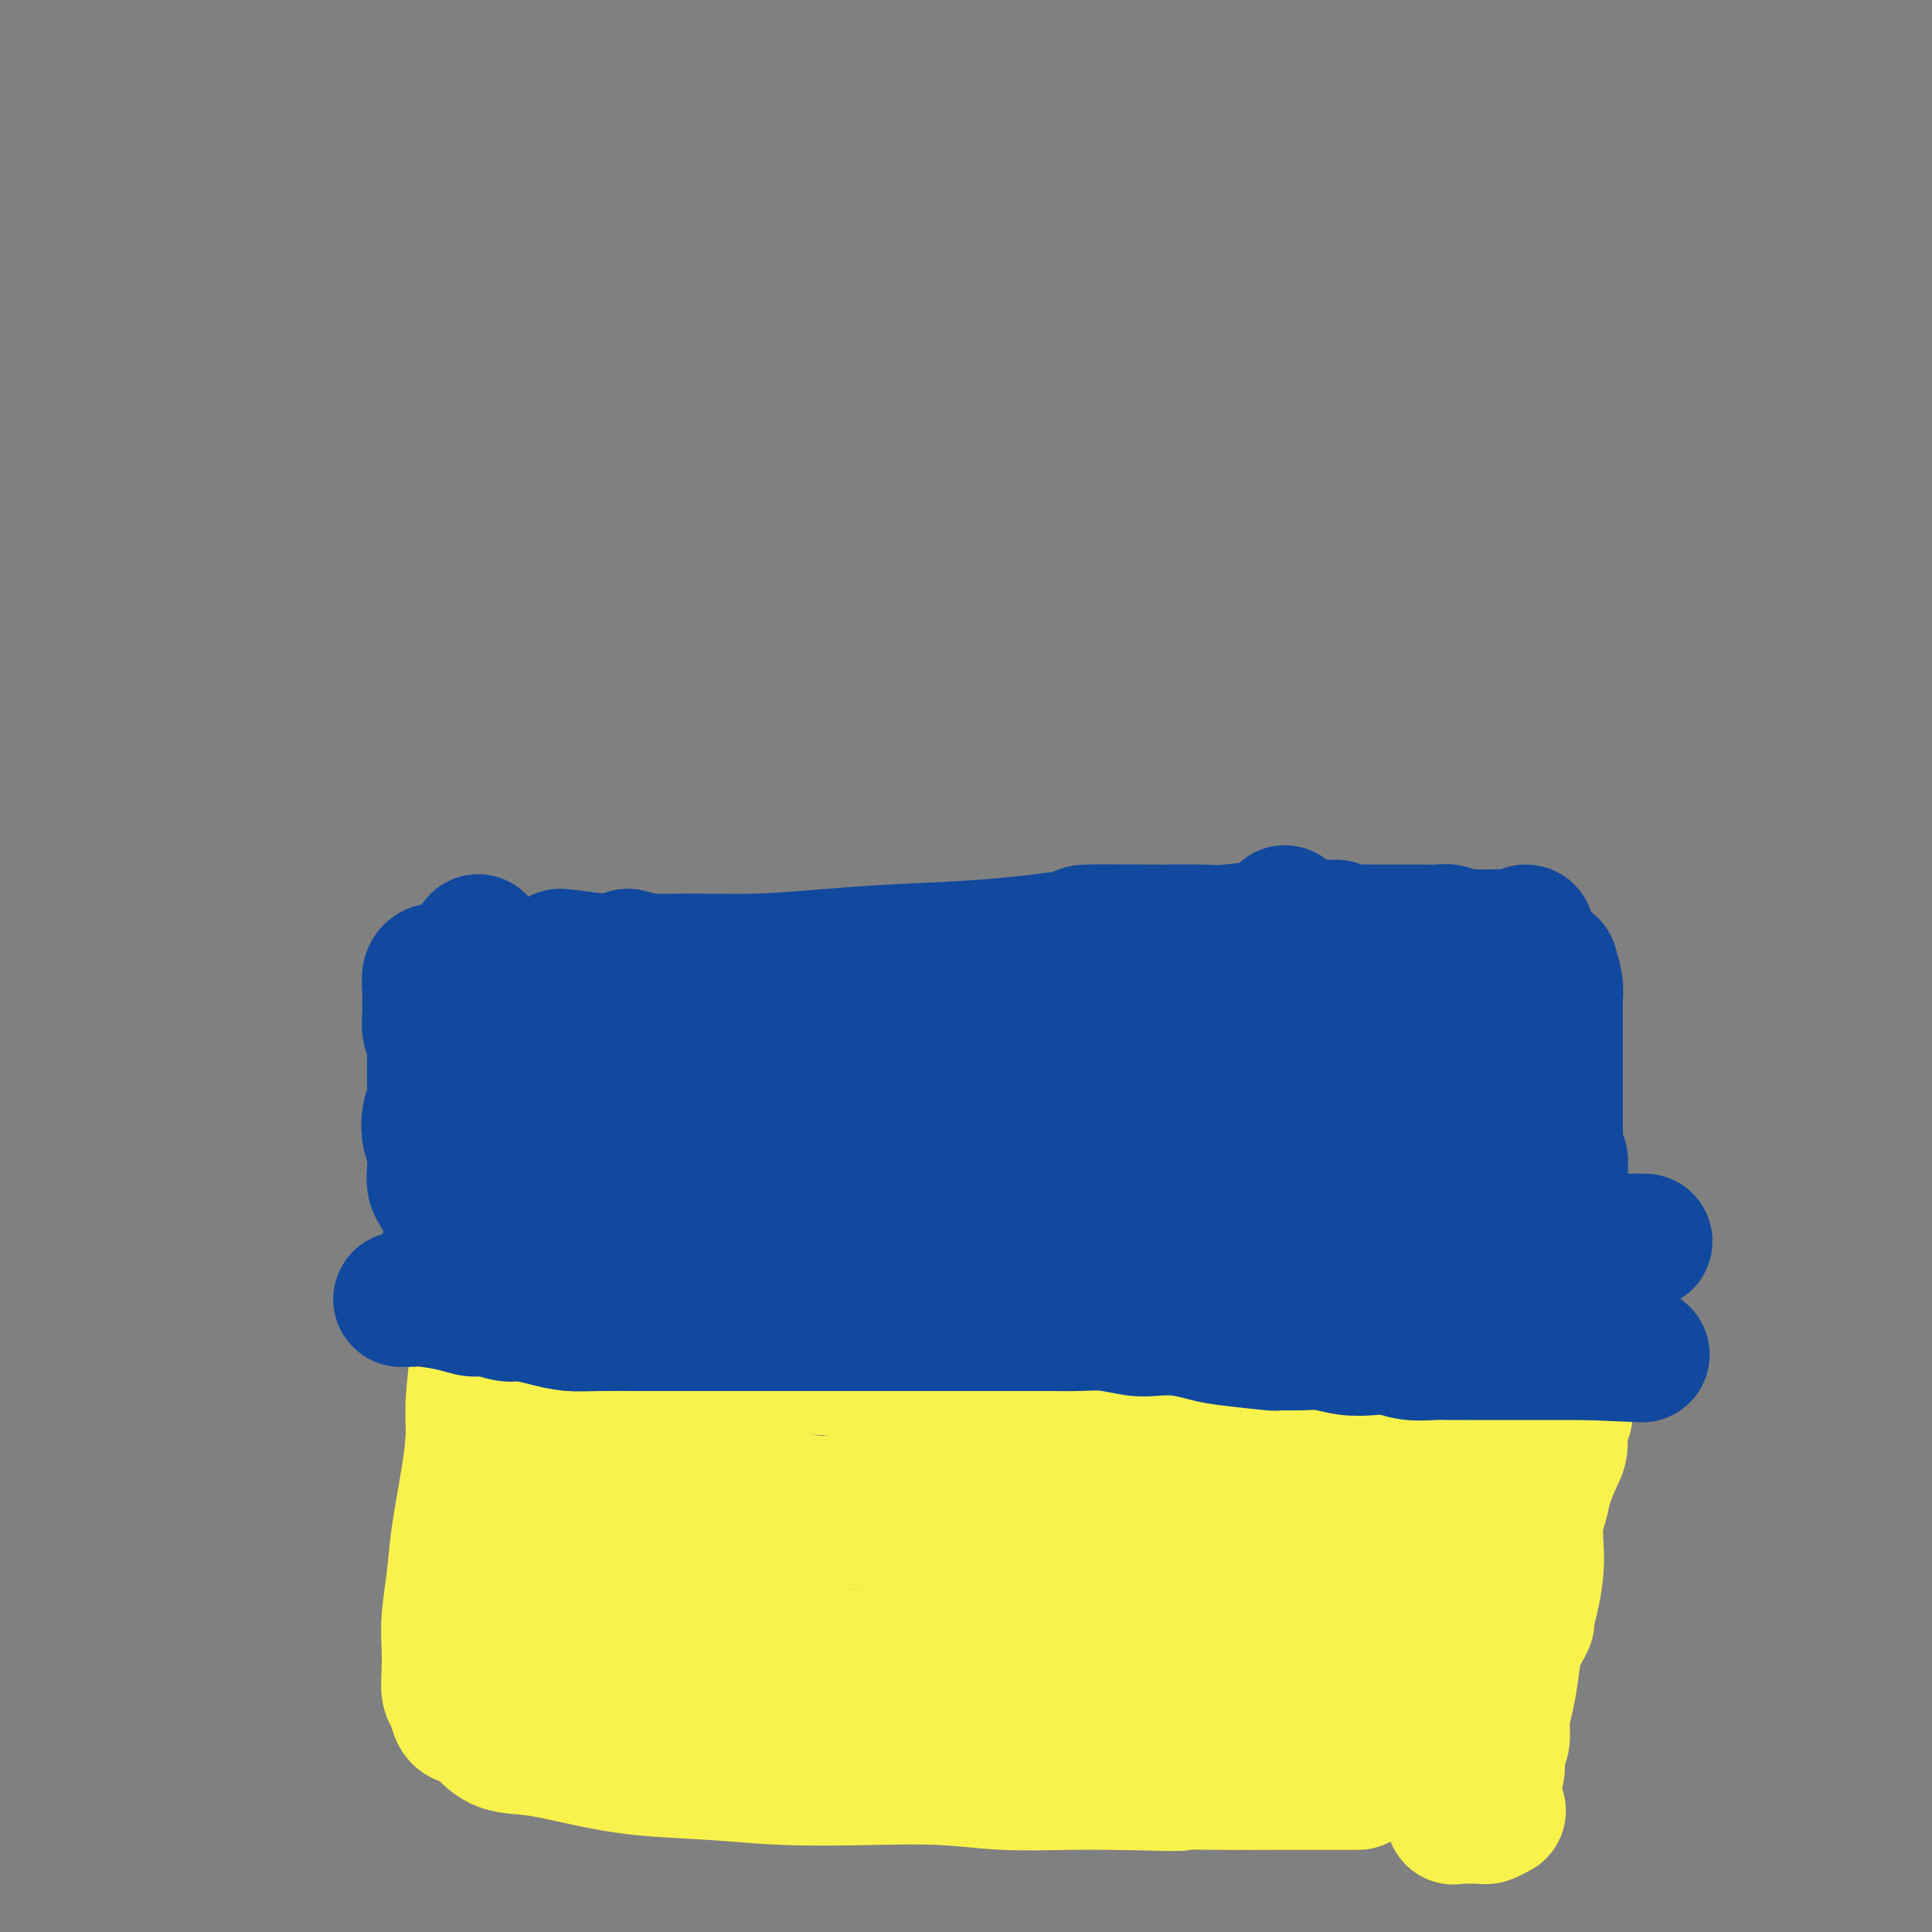 <svg viewBox='0 0 400 400' version='1.1' xmlns='http://www.w3.org/2000/svg' xmlns:xlink='http://www.w3.org/1999/xlink'><rect x="0" y="0" width="400" height="400" fill="#808080" stroke="none"/><g fill='none' stroke='#122B6A' stroke-width='6' stroke-linecap='round' stroke-linejoin='round'><path d='M121,211c5.407,0.312 10.813,0.623 15,1c4.187,0.377 7.153,0.819 11,1c3.847,0.181 8.574,0.101 12,0c3.426,-0.101 5.551,-0.224 9,0c3.449,0.224 8.223,0.796 12,1c3.777,0.204 6.556,0.040 10,0c3.444,-0.040 7.553,0.042 10,0c2.447,-0.042 3.234,-0.210 6,0c2.766,0.210 7.513,0.799 11,1c3.487,0.201 5.716,0.015 8,0c2.284,-0.015 4.622,0.140 7,0c2.378,-0.140 4.794,-0.576 7,-1c2.206,-0.424 4.202,-0.835 5,-1c0.798,-0.165 0.399,-0.082 0,0'/></g>
<g fill='none' stroke='#11499F' stroke-width='6' stroke-linecap='round' stroke-linejoin='round'><path d='M131,209c0.754,0.422 1.508,0.843 3,1c1.492,0.157 3.723,0.049 7,0c3.277,-0.049 7.600,-0.041 12,0c4.400,0.041 8.876,0.113 13,0c4.124,-0.113 7.898,-0.413 12,-1c4.102,-0.587 8.534,-1.463 13,-2c4.466,-0.537 8.966,-0.736 13,-1c4.034,-0.264 7.603,-0.593 11,-1c3.397,-0.407 6.623,-0.893 9,-1c2.377,-0.107 3.905,0.164 6,0c2.095,-0.164 4.756,-0.765 7,-1c2.244,-0.235 4.069,-0.105 6,0c1.931,0.105 3.968,0.186 6,0c2.032,-0.186 4.060,-0.637 6,-1c1.940,-0.363 3.791,-0.636 5,-1c1.209,-0.364 1.774,-0.818 2,-1c0.226,-0.182 0.113,-0.091 0,0'/></g>
<g fill='none' stroke='#11499F' stroke-width='28' stroke-linecap='round' stroke-linejoin='round'><path d='M130,198c1.535,0.429 3.070,0.858 5,1c1.930,0.142 4.255,-0.002 8,0c3.745,0.002 8.909,0.152 14,0c5.091,-0.152 10.110,-0.605 15,-1c4.890,-0.395 9.650,-0.733 15,-1c5.350,-0.267 11.289,-0.464 18,-1c6.711,-0.536 14.193,-1.411 17,-2c2.807,-0.589 0.939,-0.894 3,-1c2.061,-0.106 8.050,-0.014 13,0c4.950,0.014 8.862,-0.049 11,0c2.138,0.049 2.504,0.209 5,0c2.496,-0.209 7.123,-0.788 10,-1c2.877,-0.212 4.005,-0.057 6,0c1.995,0.057 4.856,0.016 6,0c1.144,-0.016 0.572,-0.008 0,0'/><path d='M116,198c1.968,0.223 3.936,0.447 8,1c4.064,0.553 10.225,1.437 17,2c6.775,0.563 14.166,0.805 22,1c7.834,0.195 16.111,0.341 22,0c5.889,-0.341 9.388,-1.171 15,-2c5.612,-0.829 13.336,-1.658 20,-2c6.664,-0.342 12.269,-0.197 17,0c4.731,0.197 8.588,0.445 12,0c3.412,-0.445 6.378,-1.583 9,-2c2.622,-0.417 4.898,-0.112 6,0c1.102,0.112 1.029,0.032 1,0c-0.029,-0.032 -0.015,-0.016 0,0'/><path d='M99,195c0.689,2.260 1.377,4.519 2,7c0.623,2.481 1.180,5.183 2,9c0.820,3.817 1.904,8.749 3,13c1.096,4.251 2.203,7.820 3,11c0.797,3.180 1.285,5.971 2,9c0.715,3.029 1.656,6.297 2,9c0.344,2.703 0.092,4.840 0,7c-0.092,2.160 -0.025,4.344 0,6c0.025,1.656 0.007,2.784 0,4c-0.007,1.216 -0.002,2.520 0,3c0.002,0.480 0.001,0.137 0,0c-0.001,-0.137 -0.000,-0.069 0,0'/><path d='M97,269c5.072,0.303 10.145,0.607 15,1c4.855,0.393 9.494,0.876 14,1c4.506,0.124 8.881,-0.111 14,0c5.119,0.111 10.984,0.567 17,1c6.016,0.433 12.184,0.844 18,1c5.816,0.156 11.278,0.058 16,0c4.722,-0.058 8.702,-0.076 13,0c4.298,0.076 8.913,0.244 14,0c5.087,-0.244 10.645,-0.902 15,-1c4.355,-0.098 7.506,0.363 11,0c3.494,-0.363 7.330,-1.551 11,-2c3.670,-0.449 7.174,-0.159 10,0c2.826,0.159 4.976,0.186 8,0c3.024,-0.186 6.924,-0.586 10,-1c3.076,-0.414 5.328,-0.842 8,-1c2.672,-0.158 5.763,-0.045 7,0c1.237,0.045 0.618,0.023 0,0'/><path d='M266,189c0.406,1.657 0.812,3.314 1,5c0.188,1.686 0.159,3.399 0,5c-0.159,1.601 -0.449,3.088 0,6c0.449,2.912 1.637,7.248 2,9c0.363,1.752 -0.099,0.919 0,2c0.099,1.081 0.760,4.076 1,7c0.240,2.924 0.061,5.775 0,8c-0.061,2.225 -0.002,3.823 0,6c0.002,2.177 -0.051,4.934 0,7c0.051,2.066 0.206,3.441 0,5c-0.206,1.559 -0.773,3.303 -1,4c-0.227,0.697 -0.113,0.349 0,0'/><path d='M105,262c0.224,-0.009 0.449,-0.019 3,0c2.551,0.019 7.430,0.066 13,0c5.570,-0.066 11.833,-0.245 19,-1c7.167,-0.755 15.238,-2.087 20,-3c4.762,-0.913 6.213,-1.408 11,-2c4.787,-0.592 12.908,-1.282 20,-2c7.092,-0.718 13.155,-1.463 19,-2c5.845,-0.537 11.473,-0.866 17,-1c5.527,-0.134 10.953,-0.075 16,0c5.047,0.075 9.714,0.164 14,0c4.286,-0.164 8.193,-0.583 12,-1c3.807,-0.417 7.516,-0.834 9,-1c1.484,-0.166 0.742,-0.083 0,0'/><path d='M112,237c5.744,0.391 11.488,0.782 16,1c4.512,0.218 7.793,0.265 15,0c7.207,-0.265 18.340,-0.840 26,-1c7.660,-0.160 11.846,0.096 16,0c4.154,-0.096 8.277,-0.546 13,-1c4.723,-0.454 10.047,-0.914 15,-1c4.953,-0.086 9.534,0.201 14,0c4.466,-0.201 8.818,-0.891 12,-1c3.182,-0.109 5.193,0.363 8,0c2.807,-0.363 6.410,-1.559 8,-2c1.590,-0.441 1.169,-0.126 1,0c-0.169,0.126 -0.084,0.063 0,0'/><path d='M105,215c0.330,0.456 0.660,0.912 1,1c0.340,0.088 0.691,-0.191 2,0c1.309,0.191 3.575,0.854 7,1c3.425,0.146 8.010,-0.223 12,0c3.990,0.223 7.384,1.040 12,1c4.616,-0.040 10.455,-0.935 16,-1c5.545,-0.065 10.798,0.701 16,1c5.202,0.299 10.354,0.132 15,0c4.646,-0.132 8.788,-0.227 13,0c4.212,0.227 8.496,0.778 12,1c3.504,0.222 6.229,0.116 9,0c2.771,-0.116 5.588,-0.241 8,0c2.412,0.241 4.420,0.848 6,1c1.580,0.152 2.733,-0.151 5,0c2.267,0.151 5.648,0.758 7,1c1.352,0.242 0.676,0.121 0,0'/></g>
<g fill='none' stroke='#F9F24D' stroke-width='28' stroke-linecap='round' stroke-linejoin='round'><path d='M99,270c-0.031,2.343 -0.063,4.686 0,6c0.063,1.314 0.220,1.598 0,4c-0.220,2.402 -0.818,6.922 -1,10c-0.182,3.078 0.053,4.713 0,7c-0.053,2.287 -0.392,5.226 -1,9c-0.608,3.774 -1.483,8.381 -2,12c-0.517,3.619 -0.675,6.248 -1,9c-0.325,2.752 -0.816,5.628 -1,8c-0.184,2.372 -0.061,4.240 0,6c0.061,1.760 0.060,3.413 0,5c-0.060,1.587 -0.179,3.109 0,4c0.179,0.891 0.657,1.149 1,2c0.343,0.851 0.552,2.293 1,3c0.448,0.707 1.136,0.678 2,1c0.864,0.322 1.903,0.993 3,2c1.097,1.007 2.251,2.350 4,3c1.749,0.650 4.094,0.609 7,1c2.906,0.391 6.374,1.215 10,2c3.626,0.785 7.409,1.530 12,2c4.591,0.470 9.989,0.666 15,1c5.011,0.334 9.634,0.808 15,1c5.366,0.192 11.474,0.104 17,0c5.526,-0.104 10.471,-0.224 15,0c4.529,0.224 8.642,0.791 13,1c4.358,0.209 8.959,0.060 13,0c4.041,-0.060 7.520,-0.030 11,0'/><path d='M232,369c17.335,0.464 11.172,0.124 11,0c-0.172,-0.124 5.646,-0.033 10,0c4.354,0.033 7.244,0.009 10,0c2.756,-0.009 5.378,-0.002 8,0c2.622,0.002 5.244,0.001 7,0c1.756,-0.001 2.644,-0.000 3,0c0.356,0.000 0.178,0.000 0,0'/><path d='M109,289c0.254,0.146 0.508,0.292 3,0c2.492,-0.292 7.222,-1.022 13,-2c5.778,-0.978 12.604,-2.206 20,-3c7.396,-0.794 15.364,-1.156 22,-1c6.636,0.156 11.942,0.830 18,1c6.058,0.170 12.868,-0.164 18,0c5.132,0.164 8.586,0.828 12,1c3.414,0.172 6.787,-0.146 11,0c4.213,0.146 9.265,0.757 13,1c3.735,0.243 6.153,0.117 9,0c2.847,-0.117 6.122,-0.227 9,0c2.878,0.227 5.360,0.789 8,1c2.640,0.211 5.439,0.071 8,0c2.561,-0.071 4.883,-0.074 7,0c2.117,0.074 4.030,0.226 6,0c1.970,-0.226 3.996,-0.830 5,-1c1.004,-0.170 0.986,0.095 2,0c1.014,-0.095 3.060,-0.551 5,-1c1.940,-0.449 3.776,-0.891 5,-1c1.224,-0.109 1.838,0.115 3,0c1.162,-0.115 2.872,-0.567 4,-1c1.128,-0.433 1.672,-0.846 2,-1c0.328,-0.154 0.439,-0.050 1,0c0.561,0.050 1.573,0.044 2,0c0.427,-0.044 0.269,-0.127 0,0c-0.269,0.127 -0.648,0.465 -1,1c-0.352,0.535 -0.676,1.268 -1,2'/><path d='M313,285c-0.370,0.900 -1.296,1.650 -2,3c-0.704,1.350 -1.186,3.301 -2,5c-0.814,1.699 -1.959,3.146 -3,6c-1.041,2.854 -1.978,7.116 -3,10c-1.022,2.884 -2.127,4.391 -3,7c-0.873,2.609 -1.512,6.321 -2,9c-0.488,2.679 -0.824,4.326 -2,8c-1.176,3.674 -3.191,9.377 -4,12c-0.809,2.623 -0.413,2.167 -1,4c-0.587,1.833 -2.158,5.955 -3,8c-0.842,2.045 -0.955,2.013 -1,2c-0.045,-0.013 -0.023,-0.006 0,0'/><path d='M136,344c11.300,0.732 22.600,1.464 30,2c7.400,0.536 10.900,0.876 19,1c8.100,0.124 20.800,0.033 28,0c7.200,-0.033 8.900,-0.009 14,0c5.100,0.009 13.600,0.003 17,0c3.400,-0.003 1.700,-0.001 0,0'/><path d='M108,337c2.799,0.652 5.598,1.304 10,2c4.402,0.696 10.407,1.437 17,2c6.593,0.563 13.773,0.950 18,1c4.227,0.050 5.501,-0.235 9,0c3.499,0.235 9.222,0.992 15,1c5.778,0.008 11.609,-0.733 17,-1c5.391,-0.267 10.342,-0.061 15,0c4.658,0.061 9.024,-0.022 13,0c3.976,0.022 7.560,0.150 12,0c4.440,-0.150 9.734,-0.579 13,-1c3.266,-0.421 4.505,-0.835 5,-1c0.495,-0.165 0.248,-0.083 0,0'/><path d='M141,308c8.535,0.936 17.070,1.872 26,3c8.930,1.128 18.255,2.450 23,3c4.745,0.550 4.910,0.330 13,1c8.090,0.670 24.105,2.232 33,3c8.895,0.768 10.671,0.742 15,1c4.329,0.258 11.212,0.801 17,1c5.788,0.199 10.481,0.054 13,0c2.519,-0.054 2.862,-0.015 3,0c0.138,0.015 0.069,0.008 0,0'/><path d='M119,314c5.942,0.959 11.885,1.918 17,2c5.115,0.082 9.403,-0.714 15,-1c5.597,-0.286 12.502,-0.062 20,0c7.498,0.062 15.589,-0.040 19,0c3.411,0.040 2.140,0.221 5,0c2.860,-0.221 9.849,-0.843 16,-1c6.151,-0.157 11.464,0.150 15,0c3.536,-0.150 5.296,-0.757 6,-1c0.704,-0.243 0.352,-0.121 0,0'/><path d='M108,308c6.093,0.771 12.187,1.542 16,2c3.813,0.458 5.346,0.603 12,1c6.654,0.397 18.430,1.044 25,1c6.570,-0.044 7.932,-0.781 14,-1c6.068,-0.219 16.840,0.081 24,0c7.160,-0.081 10.709,-0.541 15,-1c4.291,-0.459 9.323,-0.915 14,-1c4.677,-0.085 8.998,0.201 13,0c4.002,-0.201 7.686,-0.890 10,-1c2.314,-0.110 3.258,0.359 6,0c2.742,-0.359 7.282,-1.546 10,-2c2.718,-0.454 3.615,-0.175 5,0c1.385,0.175 3.258,0.247 5,0c1.742,-0.247 3.353,-0.814 5,-1c1.647,-0.186 3.331,0.007 4,0c0.669,-0.007 0.324,-0.216 1,0c0.676,0.216 2.374,0.857 3,1c0.626,0.143 0.180,-0.213 0,0c-0.180,0.213 -0.093,0.994 0,2c0.093,1.006 0.194,2.238 0,3c-0.194,0.762 -0.683,1.056 -1,2c-0.317,0.944 -0.463,2.539 -1,4c-0.537,1.461 -1.464,2.787 -2,4c-0.536,1.213 -0.679,2.311 -1,4c-0.321,1.689 -0.818,3.968 -2,6c-1.182,2.032 -3.049,3.816 -4,5c-0.951,1.184 -0.986,1.767 -2,3c-1.014,1.233 -3.007,3.117 -5,5'/><path d='M272,344c-1.771,2.733 -0.700,3.064 -1,4c-0.300,0.936 -1.971,2.477 -3,4c-1.029,1.523 -1.415,3.027 -2,4c-0.585,0.973 -1.367,1.413 -2,2c-0.633,0.587 -1.115,1.320 -2,2c-0.885,0.680 -2.173,1.307 -3,2c-0.827,0.693 -1.194,1.453 -2,2c-0.806,0.547 -2.052,0.879 -3,1c-0.948,0.121 -1.599,0.029 -2,0c-0.401,-0.029 -0.552,0.006 -1,0c-0.448,-0.006 -1.192,-0.051 -2,0c-0.808,0.051 -1.678,0.200 -2,-1c-0.322,-1.200 -0.094,-3.747 0,-5c0.094,-1.253 0.053,-1.212 0,-2c-0.053,-0.788 -0.119,-2.404 0,-4c0.119,-1.596 0.424,-3.170 1,-5c0.576,-1.830 1.424,-3.916 2,-6c0.576,-2.084 0.879,-4.167 1,-5c0.121,-0.833 0.061,-0.417 0,0'/><path d='M325,286c-0.454,1.383 -0.908,2.766 -1,4c-0.092,1.234 0.179,2.318 0,3c-0.179,0.682 -0.807,0.962 -1,2c-0.193,1.038 0.050,2.835 0,4c-0.050,1.165 -0.392,1.696 -1,3c-0.608,1.304 -1.483,3.379 -2,5c-0.517,1.621 -0.677,2.789 -1,4c-0.323,1.211 -0.809,2.465 -1,4c-0.191,1.535 -0.088,3.351 0,5c0.088,1.649 0.160,3.133 0,5c-0.160,1.867 -0.554,4.118 -1,6c-0.446,1.882 -0.945,3.395 -1,4c-0.055,0.605 0.335,0.303 0,1c-0.335,0.697 -1.395,2.392 -2,4c-0.605,1.608 -0.754,3.129 -1,5c-0.246,1.871 -0.587,4.091 -1,6c-0.413,1.909 -0.897,3.508 -1,5c-0.103,1.492 0.176,2.879 0,4c-0.176,1.121 -0.806,1.976 -1,3c-0.194,1.024 0.047,2.215 0,3c-0.047,0.785 -0.383,1.163 -1,2c-0.617,0.837 -1.516,2.131 -2,3c-0.484,0.869 -0.553,1.311 -1,2c-0.447,0.689 -1.270,1.625 -2,2c-0.730,0.375 -1.365,0.187 -2,0'/><path d='M302,375c-1.438,1.619 -1.033,1.166 -1,1c0.033,-0.166 -0.305,-0.043 0,0c0.305,0.043 1.252,0.008 2,0c0.748,-0.008 1.297,0.012 2,0c0.703,-0.012 1.561,-0.056 2,0c0.439,0.056 0.458,0.211 1,0c0.542,-0.211 1.608,-0.788 2,-1c0.392,-0.212 0.112,-0.061 0,0c-0.112,0.061 -0.056,0.030 0,0'/></g>
<g fill='none' stroke='#11499F' stroke-width='28' stroke-linecap='round' stroke-linejoin='round'><path d='M311,246c0.000,0.000 0.100,0.100 0.1,0.1'/><path d='M273,192c2.267,0.423 4.533,0.845 6,1c1.467,0.155 2.133,0.041 3,0c0.867,-0.041 1.933,-0.011 3,0c1.067,0.011 2.134,0.002 3,0c0.866,-0.002 1.530,0.003 3,0c1.470,-0.003 3.745,-0.015 5,0c1.255,0.015 1.490,0.057 2,0c0.510,-0.057 1.294,-0.211 2,0c0.706,0.211 1.334,0.788 2,1c0.666,0.212 1.371,0.058 2,0c0.629,-0.058 1.181,-0.021 2,0c0.819,0.021 1.904,0.026 3,0c1.096,-0.026 2.203,-0.081 3,0c0.797,0.081 1.285,0.300 2,0c0.715,-0.300 1.656,-1.118 2,-1c0.344,0.118 0.092,1.174 0,2c-0.092,0.826 -0.025,1.423 0,2c0.025,0.577 0.007,1.134 0,2c-0.007,0.866 -0.002,2.041 0,3c0.002,0.959 0.001,1.703 0,3c-0.001,1.297 -0.000,3.149 0,5'/><path d='M316,210c-0.061,2.815 -0.213,1.351 0,2c0.213,0.649 0.793,3.409 1,5c0.207,1.591 0.042,2.013 0,3c-0.042,0.987 0.040,2.539 0,4c-0.040,1.461 -0.203,2.832 0,4c0.203,1.168 0.774,2.135 1,4c0.226,1.865 0.109,4.630 0,6c-0.109,1.370 -0.211,1.344 0,2c0.211,0.656 0.736,1.993 1,3c0.264,1.007 0.267,1.685 0,3c-0.267,1.315 -0.804,3.267 -1,5c-0.196,1.733 -0.052,3.246 0,4c0.052,0.754 0.011,0.750 0,2c-0.011,1.250 0.008,3.754 0,5c-0.008,1.246 -0.044,1.234 0,2c0.044,0.766 0.167,2.310 0,3c-0.167,0.690 -0.625,0.525 -1,1c-0.375,0.475 -0.666,1.589 -1,2c-0.334,0.411 -0.712,0.119 -1,0c-0.288,-0.119 -0.488,-0.066 -1,0c-0.512,0.066 -1.338,0.145 -2,0c-0.662,-0.145 -1.162,-0.513 -2,-1c-0.838,-0.487 -2.015,-1.093 -4,-2c-1.985,-0.907 -4.779,-2.116 -6,-3c-1.221,-0.884 -0.871,-1.444 -2,-2c-1.129,-0.556 -3.739,-1.107 -6,-2c-2.261,-0.893 -4.175,-2.126 -6,-3c-1.825,-0.874 -3.561,-1.389 -5,-2c-1.439,-0.611 -2.580,-1.318 -4,-2c-1.420,-0.682 -3.120,-1.338 -4,-2c-0.880,-0.662 -0.940,-1.331 -1,-2'/><path d='M272,249c-6.797,-3.213 -1.791,-0.745 0,0c1.791,0.745 0.366,-0.234 0,-1c-0.366,-0.766 0.328,-1.320 1,-2c0.672,-0.680 1.321,-1.485 2,-2c0.679,-0.515 1.389,-0.738 2,-2c0.611,-1.262 1.122,-3.561 2,-5c0.878,-1.439 2.123,-2.017 3,-3c0.877,-0.983 1.385,-2.372 2,-4c0.615,-1.628 1.335,-3.497 2,-5c0.665,-1.503 1.275,-2.640 2,-4c0.725,-1.360 1.566,-2.941 2,-4c0.434,-1.059 0.460,-1.595 1,-4c0.540,-2.405 1.595,-6.678 2,-8c0.405,-1.322 0.161,0.307 0,0c-0.161,-0.307 -0.239,-2.550 0,-4c0.239,-1.450 0.796,-2.107 1,-3c0.204,-0.893 0.055,-2.021 0,-2c-0.055,0.021 -0.015,1.190 0,2c0.015,0.810 0.004,1.262 0,2c-0.004,0.738 -0.001,1.764 0,3c0.001,1.236 0.000,2.682 0,4c-0.000,1.318 -0.000,2.507 0,4c0.000,1.493 0.000,3.288 0,5c-0.000,1.712 -0.000,3.339 0,5c0.000,1.661 0.000,3.355 0,5c-0.000,1.645 -0.000,3.242 0,5c0.000,1.758 0.000,3.677 0,5c-0.000,1.323 -0.000,2.048 0,3c0.000,0.952 0.000,2.129 0,3c-0.000,0.871 -0.000,1.435 0,2'/><path d='M294,244c0.000,7.667 0.000,3.833 0,0'/><path d='M93,258c1.174,0.423 2.348,0.846 3,1c0.652,0.154 0.781,0.040 2,0c1.219,-0.040 3.526,-0.007 5,0c1.474,0.007 2.115,-0.013 3,0c0.885,0.013 2.014,0.060 3,0c0.986,-0.060 1.828,-0.226 3,0c1.172,0.226 2.675,0.844 4,1c1.325,0.156 2.471,-0.151 4,0c1.529,0.151 3.440,0.758 5,1c1.560,0.242 2.770,0.117 4,0c1.230,-0.117 2.481,-0.228 4,0c1.519,0.228 3.308,0.793 5,1c1.692,0.207 3.288,0.056 5,0c1.712,-0.056 3.541,-0.018 5,0c1.459,0.018 2.549,0.015 4,0c1.451,-0.015 3.265,-0.043 5,0c1.735,0.043 3.393,0.155 5,0c1.607,-0.155 3.163,-0.577 5,-1c1.837,-0.423 3.956,-0.845 6,-1c2.044,-0.155 4.012,-0.042 6,0c1.988,0.042 3.997,0.012 6,0c2.003,-0.012 4.002,-0.006 6,0'/><path d='M191,260c8.919,-0.309 4.716,-0.083 4,0c-0.716,0.083 2.056,0.022 5,0c2.944,-0.022 6.059,-0.006 8,0c1.941,0.006 2.706,0.002 4,0c1.294,-0.002 3.115,-0.000 5,0c1.885,0.000 3.833,0.000 6,0c2.167,-0.000 4.551,-0.000 6,0c1.449,0.000 1.961,0.001 5,0c3.039,-0.001 8.605,-0.004 11,0c2.395,0.004 1.619,0.016 3,0c1.381,-0.016 4.920,-0.061 8,0c3.080,0.061 5.700,0.228 8,0c2.300,-0.228 4.279,-0.849 7,-1c2.721,-0.151 6.183,0.170 10,0c3.817,-0.170 7.989,-0.830 11,-1c3.011,-0.170 4.861,0.151 8,0c3.139,-0.151 7.565,-0.772 10,-1c2.435,-0.228 2.877,-0.061 5,0c2.123,0.061 5.925,0.016 9,0c3.075,-0.016 5.422,-0.004 7,0c1.578,0.004 2.386,0.001 4,0c1.614,-0.001 4.032,-0.000 5,0c0.968,0.000 0.484,0.000 0,0'/><path d='M91,247c-0.415,-0.610 -0.830,-1.220 -1,-2c-0.170,-0.780 -0.094,-1.731 0,-3c0.094,-1.269 0.207,-2.857 0,-4c-0.207,-1.143 -0.735,-1.842 -1,-3c-0.265,-1.158 -0.267,-2.774 0,-4c0.267,-1.226 0.805,-2.060 1,-3c0.195,-0.940 0.049,-1.984 0,-3c-0.049,-1.016 0.001,-2.004 0,-3c-0.001,-0.996 -0.053,-2.000 0,-3c0.053,-1.000 0.211,-1.996 0,-3c-0.211,-1.004 -0.789,-2.017 -1,-3c-0.211,-0.983 -0.053,-1.938 0,-3c0.053,-1.062 0.000,-2.232 0,-3c-0.000,-0.768 0.051,-1.134 0,-2c-0.051,-0.866 -0.206,-2.233 0,-3c0.206,-0.767 0.773,-0.933 1,-1c0.227,-0.067 0.113,-0.033 0,0'/><path d='M321,200c0.423,1.446 0.845,2.891 1,4c0.155,1.109 0.041,1.881 0,3c-0.041,1.119 -0.011,2.586 0,4c0.011,1.414 0.003,2.776 0,4c-0.003,1.224 -0.001,2.309 0,3c0.001,0.691 0.000,0.989 0,2c-0.000,1.011 0.000,2.736 0,4c-0.000,1.264 -0.001,2.068 0,3c0.001,0.932 0.004,1.993 0,3c-0.004,1.007 -0.015,1.960 0,3c0.015,1.040 0.058,2.166 0,3c-0.058,0.834 -0.215,1.377 0,2c0.215,0.623 0.804,1.326 1,2c0.196,0.674 0.001,1.320 0,2c-0.001,0.680 0.192,1.395 0,2c-0.192,0.605 -0.770,1.101 -1,2c-0.230,0.899 -0.111,2.200 0,3c0.111,0.800 0.213,1.100 0,2c-0.213,0.900 -0.740,2.399 -1,4c-0.260,1.601 -0.252,3.305 0,4c0.252,0.695 0.748,0.382 1,1c0.252,0.618 0.260,2.166 0,3c-0.260,0.834 -0.789,0.952 -1,1c-0.211,0.048 -0.106,0.024 0,0'/><path d='M321,264c-0.222,9.956 -0.778,2.844 -1,0c-0.222,-2.844 -0.111,-1.422 0,0'/><path d='M101,262c0.000,0.000 0.100,0.100 0.1,0.1'/><path d='M83,269c0.660,0.022 1.319,0.043 2,0c0.681,-0.043 1.383,-0.151 3,0c1.617,0.151 4.150,0.562 6,1c1.850,0.438 3.018,0.905 4,1c0.982,0.095 1.777,-0.181 3,0c1.223,0.181 2.875,0.819 4,1c1.125,0.181 1.725,-0.095 3,0c1.275,0.095 3.225,0.561 5,1c1.775,0.439 3.374,0.850 5,1c1.626,0.150 3.277,0.040 6,0c2.723,-0.040 6.517,-0.011 9,0c2.483,0.011 3.654,0.003 5,0c1.346,-0.003 2.869,-0.001 5,0c2.131,0.001 4.872,0.000 7,0c2.128,-0.000 3.643,-0.000 6,0c2.357,0.000 5.557,0.000 7,0c1.443,-0.000 1.129,-0.000 2,0c0.871,0.000 2.928,0.000 5,0c2.072,-0.000 4.160,-0.000 6,0c1.840,0.000 3.431,0.000 5,0c1.569,-0.000 3.115,-0.000 5,0c1.885,0.000 4.110,0.000 6,0c1.890,-0.000 3.445,-0.000 5,0'/><path d='M197,274c13.131,0.000 6.457,0.000 5,0c-1.457,-0.000 2.303,-0.001 5,0c2.697,0.001 4.332,0.004 6,0c1.668,-0.004 3.368,-0.015 5,0c1.632,0.015 3.194,0.056 5,0c1.806,-0.056 3.855,-0.208 6,0c2.145,0.208 4.384,0.776 6,1c1.616,0.224 2.607,0.102 4,0c1.393,-0.102 3.189,-0.185 5,0c1.811,0.185 3.639,0.638 5,1c1.361,0.362 2.257,0.632 5,1c2.743,0.368 7.334,0.834 9,1c1.666,0.166 0.406,0.031 1,0c0.594,-0.031 3.043,0.043 5,0c1.957,-0.043 3.421,-0.204 5,0c1.579,0.204 3.273,0.773 5,1c1.727,0.227 3.486,0.113 5,0c1.514,-0.113 2.781,-0.227 4,0c1.219,0.227 2.388,0.793 4,1c1.612,0.207 3.666,0.056 5,0c1.334,-0.056 1.950,-0.015 3,0c1.050,0.015 2.536,0.004 4,0c1.464,-0.004 2.905,-0.001 4,0c1.095,0.001 1.844,0.000 3,0c1.156,-0.000 2.718,-0.000 4,0c1.282,0.000 2.283,0.000 3,0c0.717,-0.000 1.151,-0.000 2,0c0.849,0.000 2.114,0.000 3,0c0.886,-0.000 1.392,-0.000 2,0c0.608,0.000 1.316,0.000 2,0c0.684,-0.000 1.342,-0.000 2,0'/><path d='M329,280c20.748,0.928 6.617,0.249 2,0c-4.617,-0.249 0.279,-0.067 2,0c1.721,0.067 0.265,0.018 0,0c-0.265,-0.018 0.659,-0.005 1,0c0.341,0.005 0.097,0.001 0,0c-0.097,-0.001 -0.049,-0.001 0,0'/></g>
</svg>